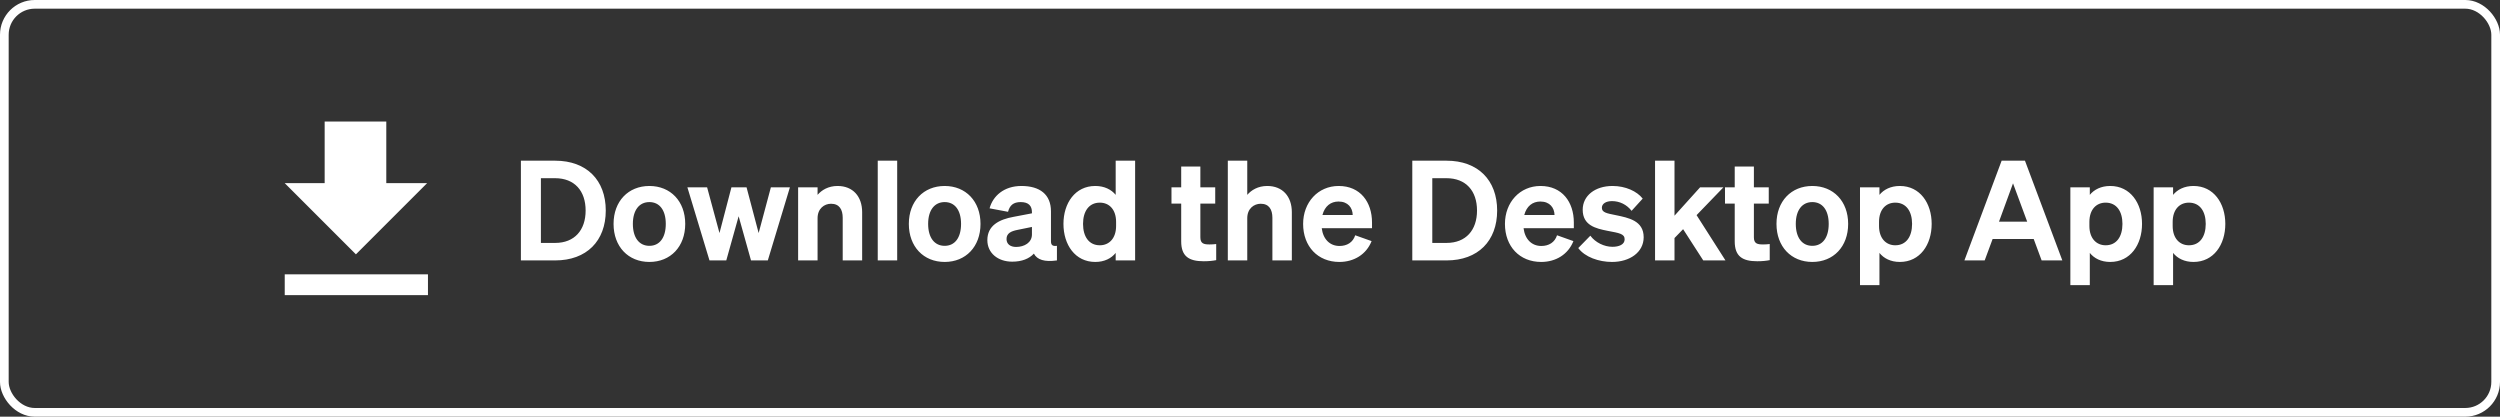 <?xml version="1.0" encoding="UTF-8"?> <svg xmlns="http://www.w3.org/2000/svg" width="288" height="48" viewBox="0 0 288 48" fill="none"><rect x="0" y="0" width="288" height="48" fill="#333333" stroke="none"/><path fill-rule="evenodd" clip-rule="evenodd" d="M49.201 21.1H44.501V14H37.401V21.1H32.801L41.001 29.3L49.201 21.1ZM32.801 31.6V34H49.301V31.6H32.801Z" fill="white"></path><path d="M60.008 30H63.96C67.576 30 69.784 27.76 69.784 24.256C69.784 20.752 67.576 18.512 63.96 18.512H60.008V30ZM62.312 27.984V20.528H63.944C66.184 20.528 67.464 21.984 67.464 24.256C67.464 26.512 66.184 27.984 63.96 27.984H62.312ZM78.938 25.792C78.938 23.184 77.242 21.424 74.81 21.424C72.378 21.424 70.682 23.184 70.682 25.792C70.682 28.416 72.378 30.176 74.81 30.176C77.242 30.176 78.938 28.416 78.938 25.792ZM72.906 25.792C72.906 24.208 73.642 23.28 74.81 23.28C75.978 23.28 76.698 24.208 76.698 25.792C76.698 27.392 75.978 28.32 74.81 28.32C73.642 28.32 72.906 27.392 72.906 25.792ZM84.26 21.584L82.884 26.848L81.46 21.584H79.188L81.732 30H83.668L85.092 24.912L86.516 30H88.452L90.996 21.584H88.804L87.396 26.848L86.004 21.584H84.26ZM91.944 30H94.184V25.136C94.184 24.032 94.952 23.472 95.736 23.472C96.696 23.472 97.08 24.144 97.08 25.088V30H99.32V24.448C99.32 22.624 98.248 21.424 96.488 21.424C95.416 21.424 94.648 21.904 94.184 22.448V21.584H91.944V30ZM103.356 18.512H101.116V30H103.356V18.512ZM112.954 25.792C112.954 23.184 111.258 21.424 108.826 21.424C106.394 21.424 104.698 23.184 104.698 25.792C104.698 28.416 106.394 30.176 108.826 30.176C111.258 30.176 112.954 28.416 112.954 25.792ZM106.922 25.792C106.922 24.208 107.658 23.28 108.826 23.28C109.994 23.28 110.714 24.208 110.714 25.792C110.714 27.392 109.994 28.32 108.826 28.32C107.658 28.32 106.922 27.392 106.922 25.792ZM116.607 30.144C117.711 30.144 118.559 29.808 119.103 29.216C119.471 29.92 120.335 30.208 121.759 30V28.32C121.263 28.384 121.071 28.24 121.071 27.792V24.352C121.071 22.4 119.791 21.424 117.663 21.424C115.663 21.424 114.383 22.576 113.999 24L116.127 24.4C116.319 23.648 116.751 23.28 117.583 23.28C118.511 23.28 118.879 23.728 118.879 24.448V24.576L116.783 24.976C115.087 25.28 113.743 25.984 113.743 27.664C113.743 29.152 114.959 30.144 116.607 30.144ZM118.879 27.008C118.879 27.952 117.999 28.448 117.055 28.448C116.383 28.448 115.951 28.112 115.951 27.536C115.951 26.864 116.495 26.624 117.231 26.48L118.879 26.144V27.008ZM126.174 30.176C127.23 30.176 128.03 29.76 128.526 29.136V30H130.766V18.512H128.526V22.448C128.03 21.84 127.23 21.424 126.174 21.424C123.854 21.424 122.51 23.408 122.51 25.792C122.51 28.192 123.854 30.176 126.174 30.176ZM128.574 25.568V26.032C128.574 27.456 127.774 28.256 126.702 28.256C125.438 28.256 124.766 27.248 124.766 25.792C124.766 24.352 125.438 23.344 126.702 23.344C127.774 23.344 128.574 24.128 128.574 25.568ZM136.074 27.808C136.074 29.536 136.97 30.096 138.666 30.096C139.226 30.096 139.706 30.048 140.106 29.968V28.112C139.818 28.144 139.658 28.16 139.338 28.16C138.682 28.16 138.282 28.064 138.282 27.344V23.456H139.994V21.584H138.282V19.184H136.074V21.584H134.954V23.456H136.074V27.808ZM141.444 30H143.684V25.136C143.684 24.032 144.452 23.472 145.236 23.472C146.196 23.472 146.58 24.144 146.58 25.088V30H148.82V24.448C148.82 22.624 147.748 21.424 145.988 21.424C144.916 21.424 144.148 21.904 143.684 22.448V18.512H141.444V30ZM154.296 30.176C155.976 30.176 157.4 29.312 158.008 27.776L156.12 27.104C155.864 27.92 155.176 28.336 154.312 28.336C153.208 28.336 152.424 27.568 152.264 26.288H158.056V25.632C158.056 23.28 156.712 21.424 154.216 21.424C151.832 21.424 150.12 23.312 150.12 25.792C150.12 28.4 151.816 30.176 154.296 30.176ZM154.2 23.216C155.288 23.216 155.816 23.936 155.832 24.768H152.344C152.616 23.744 153.304 23.216 154.2 23.216ZM162.696 30H166.648C170.264 30 172.472 27.76 172.472 24.256C172.472 20.752 170.264 18.512 166.648 18.512H162.696V30ZM165 27.984V20.528H166.632C168.872 20.528 170.152 21.984 170.152 24.256C170.152 26.512 168.872 27.984 166.648 27.984H165ZM177.546 30.176C179.226 30.176 180.65 29.312 181.258 27.776L179.37 27.104C179.114 27.92 178.426 28.336 177.562 28.336C176.458 28.336 175.674 27.568 175.514 26.288H181.306V25.632C181.306 23.28 179.962 21.424 177.466 21.424C175.082 21.424 173.37 23.312 173.37 25.792C173.37 28.4 175.066 30.176 177.546 30.176ZM177.45 23.216C178.538 23.216 179.066 23.936 179.082 24.768H175.594C175.866 23.744 176.554 23.216 177.45 23.216ZM181.815 28.576C182.583 29.616 184.183 30.176 185.703 30.176C187.719 30.176 189.351 29.088 189.351 27.328C189.351 25.424 187.607 25.088 186.135 24.784C185.095 24.576 184.535 24.48 184.535 23.936C184.535 23.472 184.999 23.168 185.703 23.168C186.583 23.168 187.399 23.568 187.959 24.288L189.239 22.88C188.583 22.032 187.255 21.424 185.767 21.424C183.751 21.424 182.327 22.544 182.327 24.16C182.327 25.968 183.831 26.32 185.191 26.592C186.535 26.848 187.159 26.928 187.159 27.568C187.159 28.176 186.503 28.432 185.751 28.432C184.807 28.432 183.783 27.936 183.207 27.152L181.815 28.576ZM192.902 18.512H190.662V30H192.902V27.424L193.894 26.4L196.214 30H198.774L195.446 24.784L198.534 21.584H195.846L192.902 24.848V18.512ZM199.84 27.808C199.84 29.536 200.736 30.096 202.432 30.096C202.992 30.096 203.472 30.048 203.872 29.968V28.112C203.584 28.144 203.424 28.16 203.104 28.16C202.448 28.16 202.048 28.064 202.048 27.344V23.456H203.76V21.584H202.048V19.184H199.84V21.584H198.72V23.456H199.84V27.808ZM212.907 25.792C212.907 23.184 211.211 21.424 208.779 21.424C206.347 21.424 204.651 23.184 204.651 25.792C204.651 28.416 206.347 30.176 208.779 30.176C211.211 30.176 212.907 28.416 212.907 25.792ZM206.875 25.792C206.875 24.208 207.611 23.28 208.779 23.28C209.947 23.28 210.667 24.208 210.667 25.792C210.667 27.392 209.947 28.32 208.779 28.32C207.611 28.32 206.875 27.392 206.875 25.792ZM218.864 30.176C221.184 30.176 222.528 28.192 222.528 25.792C222.528 23.408 221.184 21.424 218.864 21.424C217.808 21.424 217.008 21.84 216.512 22.448V21.584H214.272V32.848H216.512V29.136C217.008 29.76 217.808 30.176 218.864 30.176ZM216.464 25.568C216.464 24.128 217.264 23.344 218.336 23.344C219.6 23.344 220.272 24.352 220.272 25.792C220.272 27.248 219.6 28.256 218.336 28.256C217.264 28.256 216.464 27.456 216.464 26.032V25.568ZM230.588 18.512L226.3 30H228.636L229.548 27.536H234.284L235.196 30H237.58L233.276 18.512H230.588ZM231.9 21.12L233.532 25.536H230.284L231.9 21.12ZM243.098 30.176C245.418 30.176 246.762 28.192 246.762 25.792C246.762 23.408 245.418 21.424 243.098 21.424C242.042 21.424 241.242 21.84 240.746 22.448V21.584H238.506V32.848H240.746V29.136C241.242 29.76 242.042 30.176 243.098 30.176ZM240.698 25.568C240.698 24.128 241.498 23.344 242.57 23.344C243.834 23.344 244.506 24.352 244.506 25.792C244.506 27.248 243.834 28.256 242.57 28.256C241.498 28.256 240.698 27.456 240.698 26.032V25.568ZM252.692 30.176C255.012 30.176 256.356 28.192 256.356 25.792C256.356 23.408 255.012 21.424 252.692 21.424C251.636 21.424 250.836 21.84 250.34 22.448V21.584H248.1V32.848H250.34V29.136C250.836 29.76 251.636 30.176 252.692 30.176ZM250.292 25.568C250.292 24.128 251.092 23.344 252.164 23.344C253.428 23.344 254.1 24.352 254.1 25.792C254.1 27.248 253.428 28.256 252.164 28.256C251.092 28.256 250.292 27.456 250.292 26.032V25.568Z" fill="white"></path><rect x="0.5" y="0.5" width="287" height="47" rx="3.5" stroke="white"></rect></svg> 